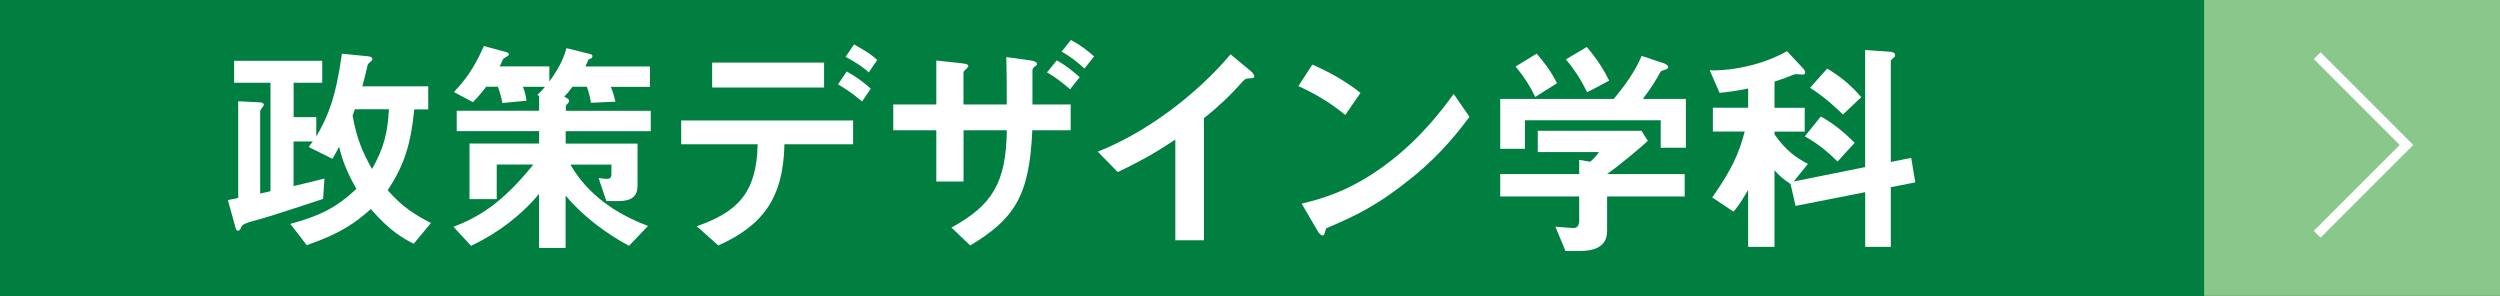 <?xml version="1.0" encoding="UTF-8"?><svg xmlns="http://www.w3.org/2000/svg" viewBox="0 0 336.8 39.86"><rect x="0" y="0" width="336.8" height="39.86" fill="#333333" stroke="none"/><defs><style>.d{fill:#fff;}.e{fill:none;stroke:#fff;stroke-miterlimit:10;stroke-width:1.29px;}.f{fill:#89c78a;}.g{fill:#007f41;}</style></defs><g id="a"/><g id="b"><g id="c"><g><rect class="g" x="148.47" y="-148.47" width="39.86" height="336.8" transform="translate(188.33 -148.47) rotate(90)"/><rect class="f" x="296.94" width="39.86" height="39.86"/><g><g><path class="d" d="M55.7,32.82c-1.26-.65-3.11-1.6-5.74-4.66-2.04,1.82-4.01,3.27-8.63,4.87l-2.22-2.87c3.95-1.05,6.26-2.22,8.91-4.72-1.23-2.13-1.82-3.61-2.34-5.67-.43,.8-.43,.86-.89,1.63l-3.21-1.6c.15-.22,.34-.43,.56-.74h-2.59v6.01c1.26-.31,3.02-.71,4.16-1.02l-.18,2.75c-2.13,.71-7.62,2.5-8.26,2.65-2.56,.68-2.59,.77-2.81,1.26-.15,.31-.25,.37-.4,.37-.22,0-.31-.28-.37-.55l-.99-3.58c.4-.06,.96-.19,1.39-.28V13.64l2.93,.15c.15,0,.52,.06,.52,.34,0,.06-.03,.12-.09,.19q-.4,.49-.4,.68v11.07c.71-.15,.74-.15,1.39-.31V11.15h-4.9v-2.96h11.87v2.96h-3.85v4.63h3.05v2.62c1.54-2.68,2.62-5.15,3.45-11.16l3.48,.34c.19,.03,.62,.06,.62,.37,0,.15-.09,.22-.15,.28-.4,.34-.43,.37-.49,.56-.25,1.08-.4,1.73-.71,2.84h8.88v3.11h-1.88c-.46,4.56-1.26,7.37-3.58,10.89,1.91,2.19,3.64,3.3,5.83,4.41l-2.34,2.81Zm-7.89-18.1c-.12,.34-.19,.56-.31,.86,.56,3.12,1.36,4.96,2.62,7.19,1.63-2.84,2.1-4.96,2.28-8.05h-4.59Z"/><path class="d" d="M76.21,17.68v1.67h9.68v5.67c0,1.39-.77,2.07-2.53,2.07h-1.67l-1.05-3.11c.37,.06,.77,.12,1.14,.12,.25,0,.59-.06,.59-.59v-1.33h-5.52c2.34,4.07,6.14,6.63,10.45,8.26l-2.56,2.68c-3.02-1.63-6.2-3.95-8.54-6.78v7.06h-3.58v-7.28c-2.41,2.9-5.52,5.27-9.16,7l-2.37-2.56c3.51-1.36,6.6-3.24,10.76-8.39h-4.93v4.66h-3.67v-7.49h9.38v-1.67h-11.1v-2.75h11.1v-2l-.25-.12c.34-.31,.59-.55,1.05-1.11h-2.99c.28,.68,.4,1.2,.49,1.88l-3.24,.31c-.22-1.05-.4-1.63-.62-2.19h-1.57c-.86,1.11-1.26,1.54-1.79,2.07l-2.56-1.36c1.36-1.45,2.65-3.02,4.04-6.2l3.05,.83c.18,.06,.31,.15,.31,.28,0,.09-.09,.19-.12,.22-.09,.06-.55,.31-.62,.4-.09,.12-.4,.86-.49,1.02h6.69v2.04c1.63-2.25,2.04-3.58,2.31-4.5l3.21,.8c.15,.03,.28,.12,.28,.28,0,.09-.03,.22-.15,.28-.03,0-.37,.15-.4,.22-.06,.12-.34,.74-.4,.89h8.7v2.74h-5.27c.34,.83,.49,1.42,.62,2l-3.3,.15c-.09-.59-.25-1.36-.55-2.16h-1.94c-.52,.71-.71,.93-1.11,1.33l.43,.25c.12,.06,.22,.15,.22,.31s-.06,.25-.12,.31c-.28,.28-.31,.34-.31,.49v.55h11.44v2.75h-11.44Z"/><path class="d" d="M105.68,19.44c-.15,7.31-2.96,10.95-8.91,13.63l-2.9-2.59c5.43-1.91,8.08-4.44,8.2-11.04h-10.3v-3.21h23.16v3.21h-9.25Zm-9.74-7.65v-3.36h15.08v3.36h-15.08Zm20.2,1.88c-1.39-1.2-2.44-1.82-3.24-2.31l1.17-1.73c1.36,.77,2.16,1.36,3.24,2.31l-1.17,1.73Zm.89-3.92c-.52-.49-1.11-.99-3.11-2.1l1.14-1.67c2.04,1.14,2.62,1.63,3.12,2.1l-1.14,1.67Z"/><path class="d" d="M139.07,17.56c-.37,8.94-2.5,11.97-8.36,15.51l-2.53-2.41c5.43-2.99,7.37-5.95,7.46-13.11h-5.83v6.91h-3.67v-6.91h-5.8v-3.48h5.8v-5.92l3.39,.37c.71,.09,.92,.15,.92,.43,0,.15-.65,.62-.65,.77v4.35h5.83c0-2.81,0-4.59-.06-6.38l3.15,.43c.65,.09,.99,.25,.99,.49,0,.09,0,.15-.28,.34-.31,.25-.34,.28-.34,.71v4.41h5.15v3.48h-5.18Zm3.3-9.44c1.14,.65,2.13,1.42,3.08,2.28l-1.29,1.63c-.99-.86-1.97-1.63-3.11-2.28l1.33-1.63Zm1.91-2.74c1.23,.68,2.16,1.36,3.12,2.22l-1.3,1.63c-.96-.86-1.91-1.63-3.08-2.28l1.26-1.57Z"/><path class="d" d="M168.24,10.56c-.46,.03-.52,.09-.96,.56-1.54,1.76-3.27,3.36-5.09,4.81v16.44h-3.85v-13.57c-2.1,1.39-4.16,2.68-7.77,4.38l-2.68-2.75c6.44-2.53,13.23-7.59,17.89-13.11l2.68,2.22c.12,.09,.52,.49,.52,.74,0,.22-.12,.25-.74,.28Z"/><path class="d" d="M181.24,15.49c-1.76-1.45-3.85-2.78-6.32-3.89l1.88-2.9c2.04,.89,4.53,2.22,6.48,3.82l-2.04,2.96Zm9.04,8.39c-4.87,3.95-7.8,5.24-11.62,6.88-.15,.43-.22,.96-.46,.96-.19,0-.46-.19-.68-.59l-2.16-3.7c2.47-.59,6.51-1.63,11.44-5.33,4.72-3.52,7.68-7.59,9.04-9.44l2.13,3.08c-1.2,1.6-3.61,4.84-7.68,8.14Z"/><path class="d" d="M223.73,19.9v-3.7h-18.29v3.85h-3.33v-6.72h15.3c1.48-1.79,2.84-3.67,3.76-5.8l3.05,1.02c.19,.06,.52,.28,.52,.52,0,.12-.06,.15-.12,.19-.09,.09-.77,.25-.89,.37-.65,1.2-1.26,2.19-2.41,3.7h5.8v6.57h-3.39Zm-7.22,6.57v4.66c0,2.16-1.79,2.68-3.67,2.68h-1.94l-1.36-3.27c.37,.03,2.1,.18,2.47,.18,.52,0,.74-.46,.74-.92v-3.33h-10.64v-3.02h10.64v-1.91l1.48,.25c.68-.59,.92-.93,1.17-1.3h-8.23v-2.87h13.97l.86,1.36c-1.39,1.26-3.82,3.27-5.49,4.47h10.45v3.02h-10.45Zm-9.68-13.41c-.74-1.51-1.45-2.65-2.65-4.1l2.84-1.73c1.02,1.17,1.91,2.34,2.74,3.98l-2.93,1.85Zm7-.62c-.77-1.57-1.57-2.87-2.87-4.44l2.81-1.67c1.45,1.7,2.31,3.11,3.02,4.53l-2.96,1.57Z"/><path class="d" d="M254.73,25.21v8.05h-3.45v-7.37l-9.38,1.85-.68-2.96c-1.02-.65-1.54-1.14-2.16-1.85v10.33h-3.55v-7.68c-.59,.99-1.2,2.07-1.97,2.93l-2.87-1.91c2.68-3.82,3.58-5.89,4.38-8.88h-4.29v-3.21h4.75v-2.59c-1.6,.34-2.59,.46-3.85,.59l-1.33-3.05c1.17,.12,6.04-.12,10.42-2.56l2.19,2.34c.12,.12,.25,.31,.25,.56,0,.22-.22,.25-.37,.25-.12,0-.68-.06-.8-.06-.22,0-.31,.03-.59,.15-.43,.18-1.23,.49-2.37,.86v3.52h4.07v3.21h-4.07v.37c1.57,2.25,3.02,3.21,4.5,3.98l-1.91,2.37,9.62-1.94V6.74l3.27,.22c.4,.03,.77,.12,.77,.49,0,.18-.09,.25-.18,.31-.34,.28-.4,.34-.4,.49v13.57l2.75-.55,.55,3.3-3.3,.65Zm-7.18-3.45c-.89-.89-2.38-2.28-4.41-3.39l2.16-2.68c1.91,1.08,3.3,2.28,4.56,3.55l-2.31,2.53Zm.74-6.32c-.86-.83-2.41-2.34-4.44-3.61l2.31-2.59c1.7,1.02,3.11,2.13,4.59,3.85l-2.47,2.34Z"/></g><polyline class="e" points="312.17 31.56 324.2 19.53 312.17 7.5"/></g></g></g></g></svg>
